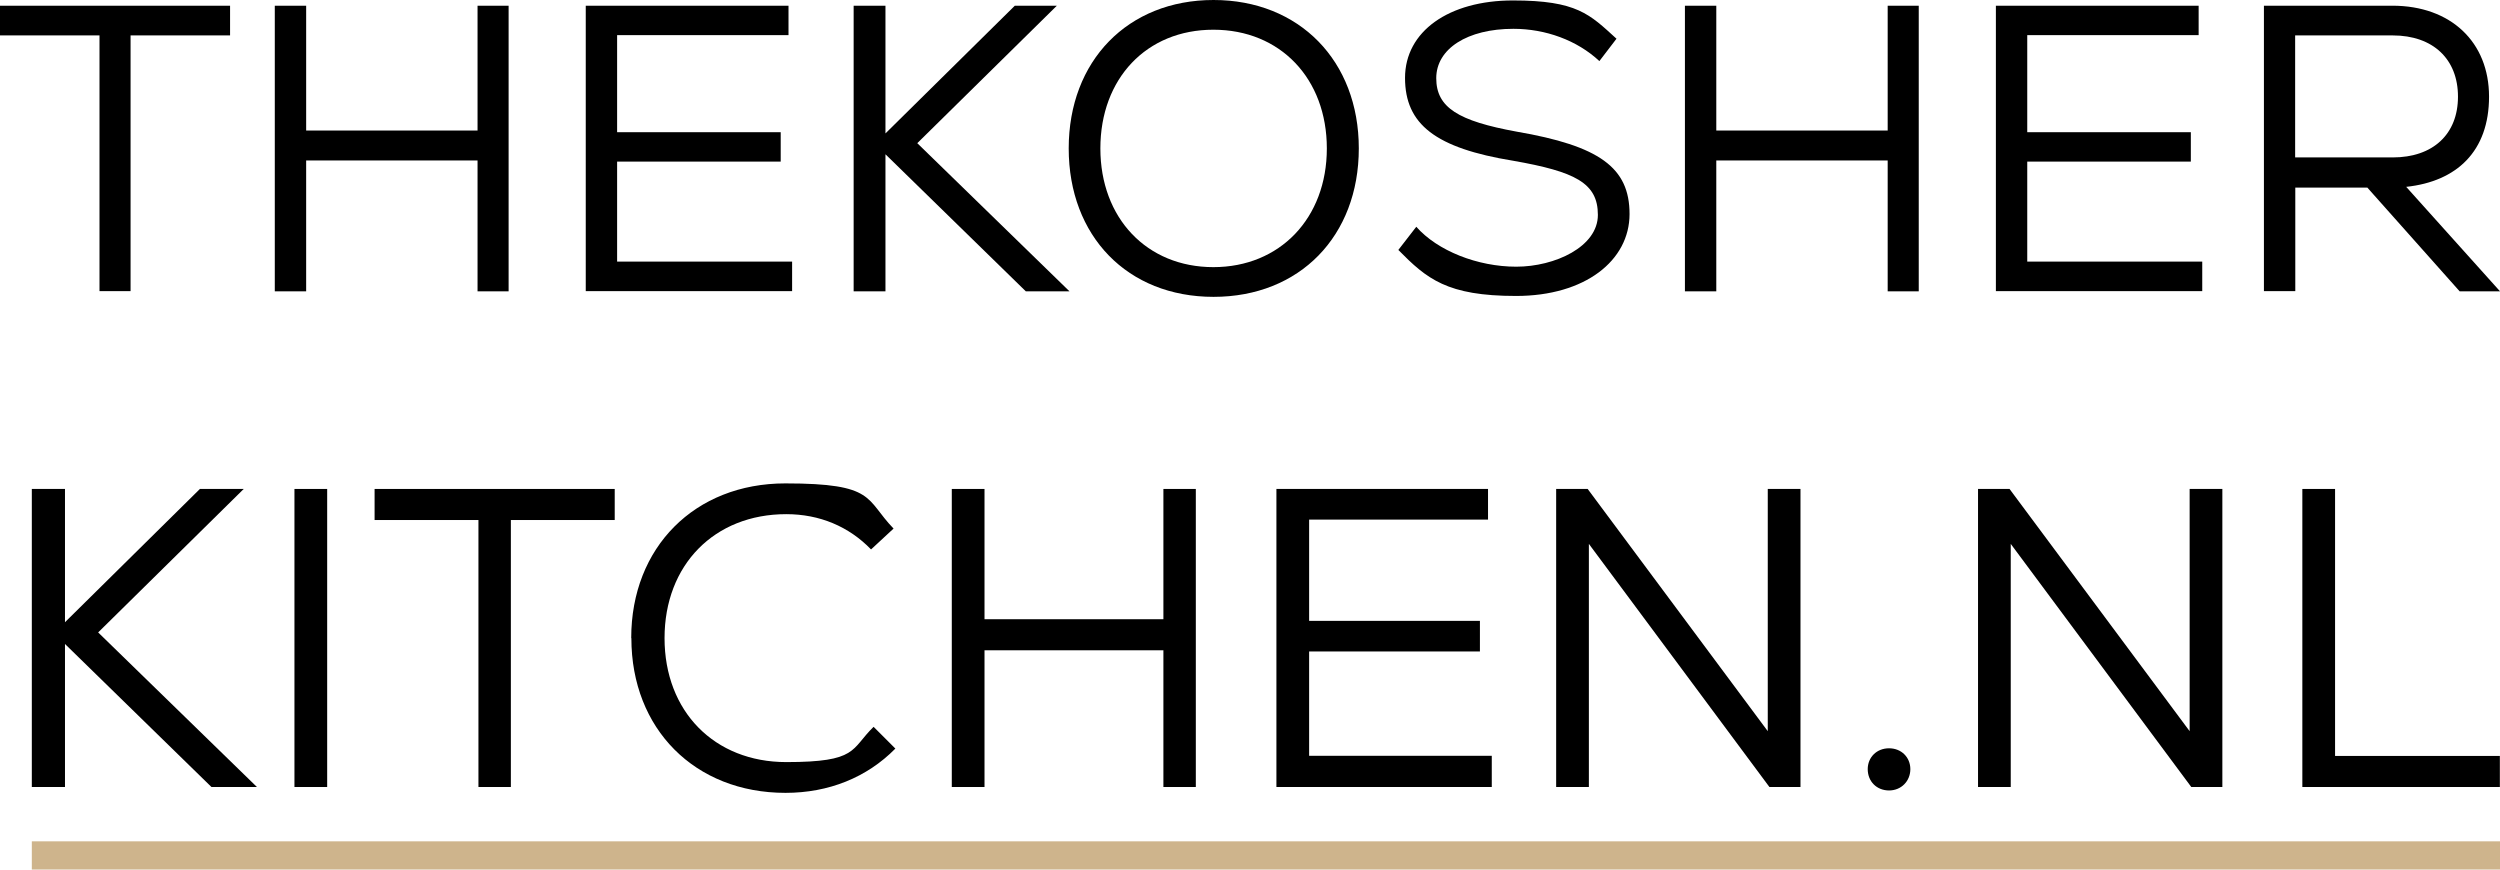 <svg xmlns="http://www.w3.org/2000/svg" id="Laag_1" viewBox="0 0 1665.8 579.4"><defs><style>      .st0 {        fill: #ceb48c;      }    </style></defs><g><path d="M153.3,23.6h-66.3v170.4h-20.7V23.6H0V3.8h153.3v19.8Z"></path><path d="M338.9,3.8v190.3h-20.7v-87.2h-114.2v87.2h-20.9V3.8h20.9v83.2h114.2V3.8h20.7Z"></path><path d="M527.8,174.2v19.8h-137.5V3.8h135.1v19.6h-114.2v64.7h109v19.6h-109v66.6h116.6Z"></path><path d="M683.5,194.1l-93.5-91.3v91.3h-21.2V3.8h21.2v85.1L676.2,3.8h28l-93,91.6,101.4,98.7h-29.1Z"></path><path d="M712.1,98.9c0-58.4,39.4-98.9,96.5-98.9s96.8,40.5,96.8,98.9-39.4,98.9-96.8,98.9-96.5-40.5-96.5-98.9ZM884.1,98.9c0-46.5-31-79.1-75.6-79.1s-75.3,32.6-75.3,79.1,31,79.1,75.3,79.1,75.6-32.6,75.6-79.1Z"></path><path d="M931.7,166.6l12-15.5c14.1,16,40.8,26.6,66.6,26.6s54.4-13.3,54.4-34.5-14.9-28.8-56.5-36.1c-51.6-8.4-72-24.2-72-55.2S965.4.3,1008.1.3s51.1,9.2,69,25.5l-11.4,14.9c-14.9-13.9-35.9-21.5-57.3-21.5-30.7,0-51.4,13.3-51.4,32.9s14.7,28.5,53.5,35.6c55.2,9.5,75.3,23.9,75.3,54.9s-29.6,54.6-75.6,54.6-59.5-11.4-78.5-30.7Z"></path><path d="M1278.5,3.8v190.3h-20.7v-87.2h-114.2v87.2h-20.9V3.8h20.9v83.2h114.2V3.8h20.7Z"></path><path d="M1467.4,174.2v19.8h-137.5V3.8h135.1v19.6h-114.2v64.7h109v19.6h-109v66.6h116.6Z"></path><path d="M1577.5,125h-48.1v69h-20.9V3.8h85.6c38.9,0,64.4,24.2,64.4,60.6s-21.5,56.5-55.2,60.1l62.5,69.6h-26.9l-61.4-69ZM1529.3,23.6v81.3h65c26.9,0,43.5-15.5,43.5-40.5s-16.6-40.8-43.5-40.8h-65Z"></path><path d="M140.9,524.4l-97.6-95.3v95.3h-22.1v-198.6h22.1v88.8l89.9-88.8h29.2l-97,95.6,105.8,103h-30.4Z"></path><path d="M196.2,325.8h21.8v198.6h-21.8v-198.6Z"></path><path d="M409.6,346.5h-69.2v177.9h-21.6v-177.9h-69.2v-20.7h160v20.7Z"></path><path d="M420.6,425.1c0-60.4,42.3-103,102.7-103s53.1,10.5,72.1,30.1l-15,13.9c-14.8-15.3-34.3-23.5-56.5-23.5-47.9,0-81.1,33.8-81.1,82.6s33.2,82.6,81.1,82.6,42.8-8.5,58.2-23.5l14.5,14.5c-19,19.3-44.5,29.5-73.2,29.5-60.4,0-102.7-42.6-102.7-103Z"></path><path d="M796.8,325.8v198.6h-21.6v-91.1h-119.2v91.1h-21.8v-198.6h21.8v86.8h119.2v-86.8h21.6Z"></path><path d="M994,503.7v20.7h-143.5v-198.6h141v20.4h-119.2v67.5h113.8v20.4h-113.8v69.5h121.7Z"></path><path d="M1199.7,325.8v198.6h-20.7l-120.3-162v162h-21.8v-198.6h21l120,161.4v-161.4h21.8Z"></path><path d="M1244.5,512.5c0-7.9,6-13.9,14.2-13.9s14.2,6,14.2,13.9-6,14.2-14.2,14.2-14.2-6-14.2-14.2Z"></path><path d="M1480.8,325.8v198.6h-20.7l-120.3-162v162h-21.8v-198.6h21l120,161.4v-161.4h21.8Z"></path><path d="M1534.1,325.8h21.8v177.9h109.8v20.7h-131.6v-198.6Z"></path></g><rect class="st0" x="21.2" y="560.6" width="1644.6" height="18.8"></rect></svg>